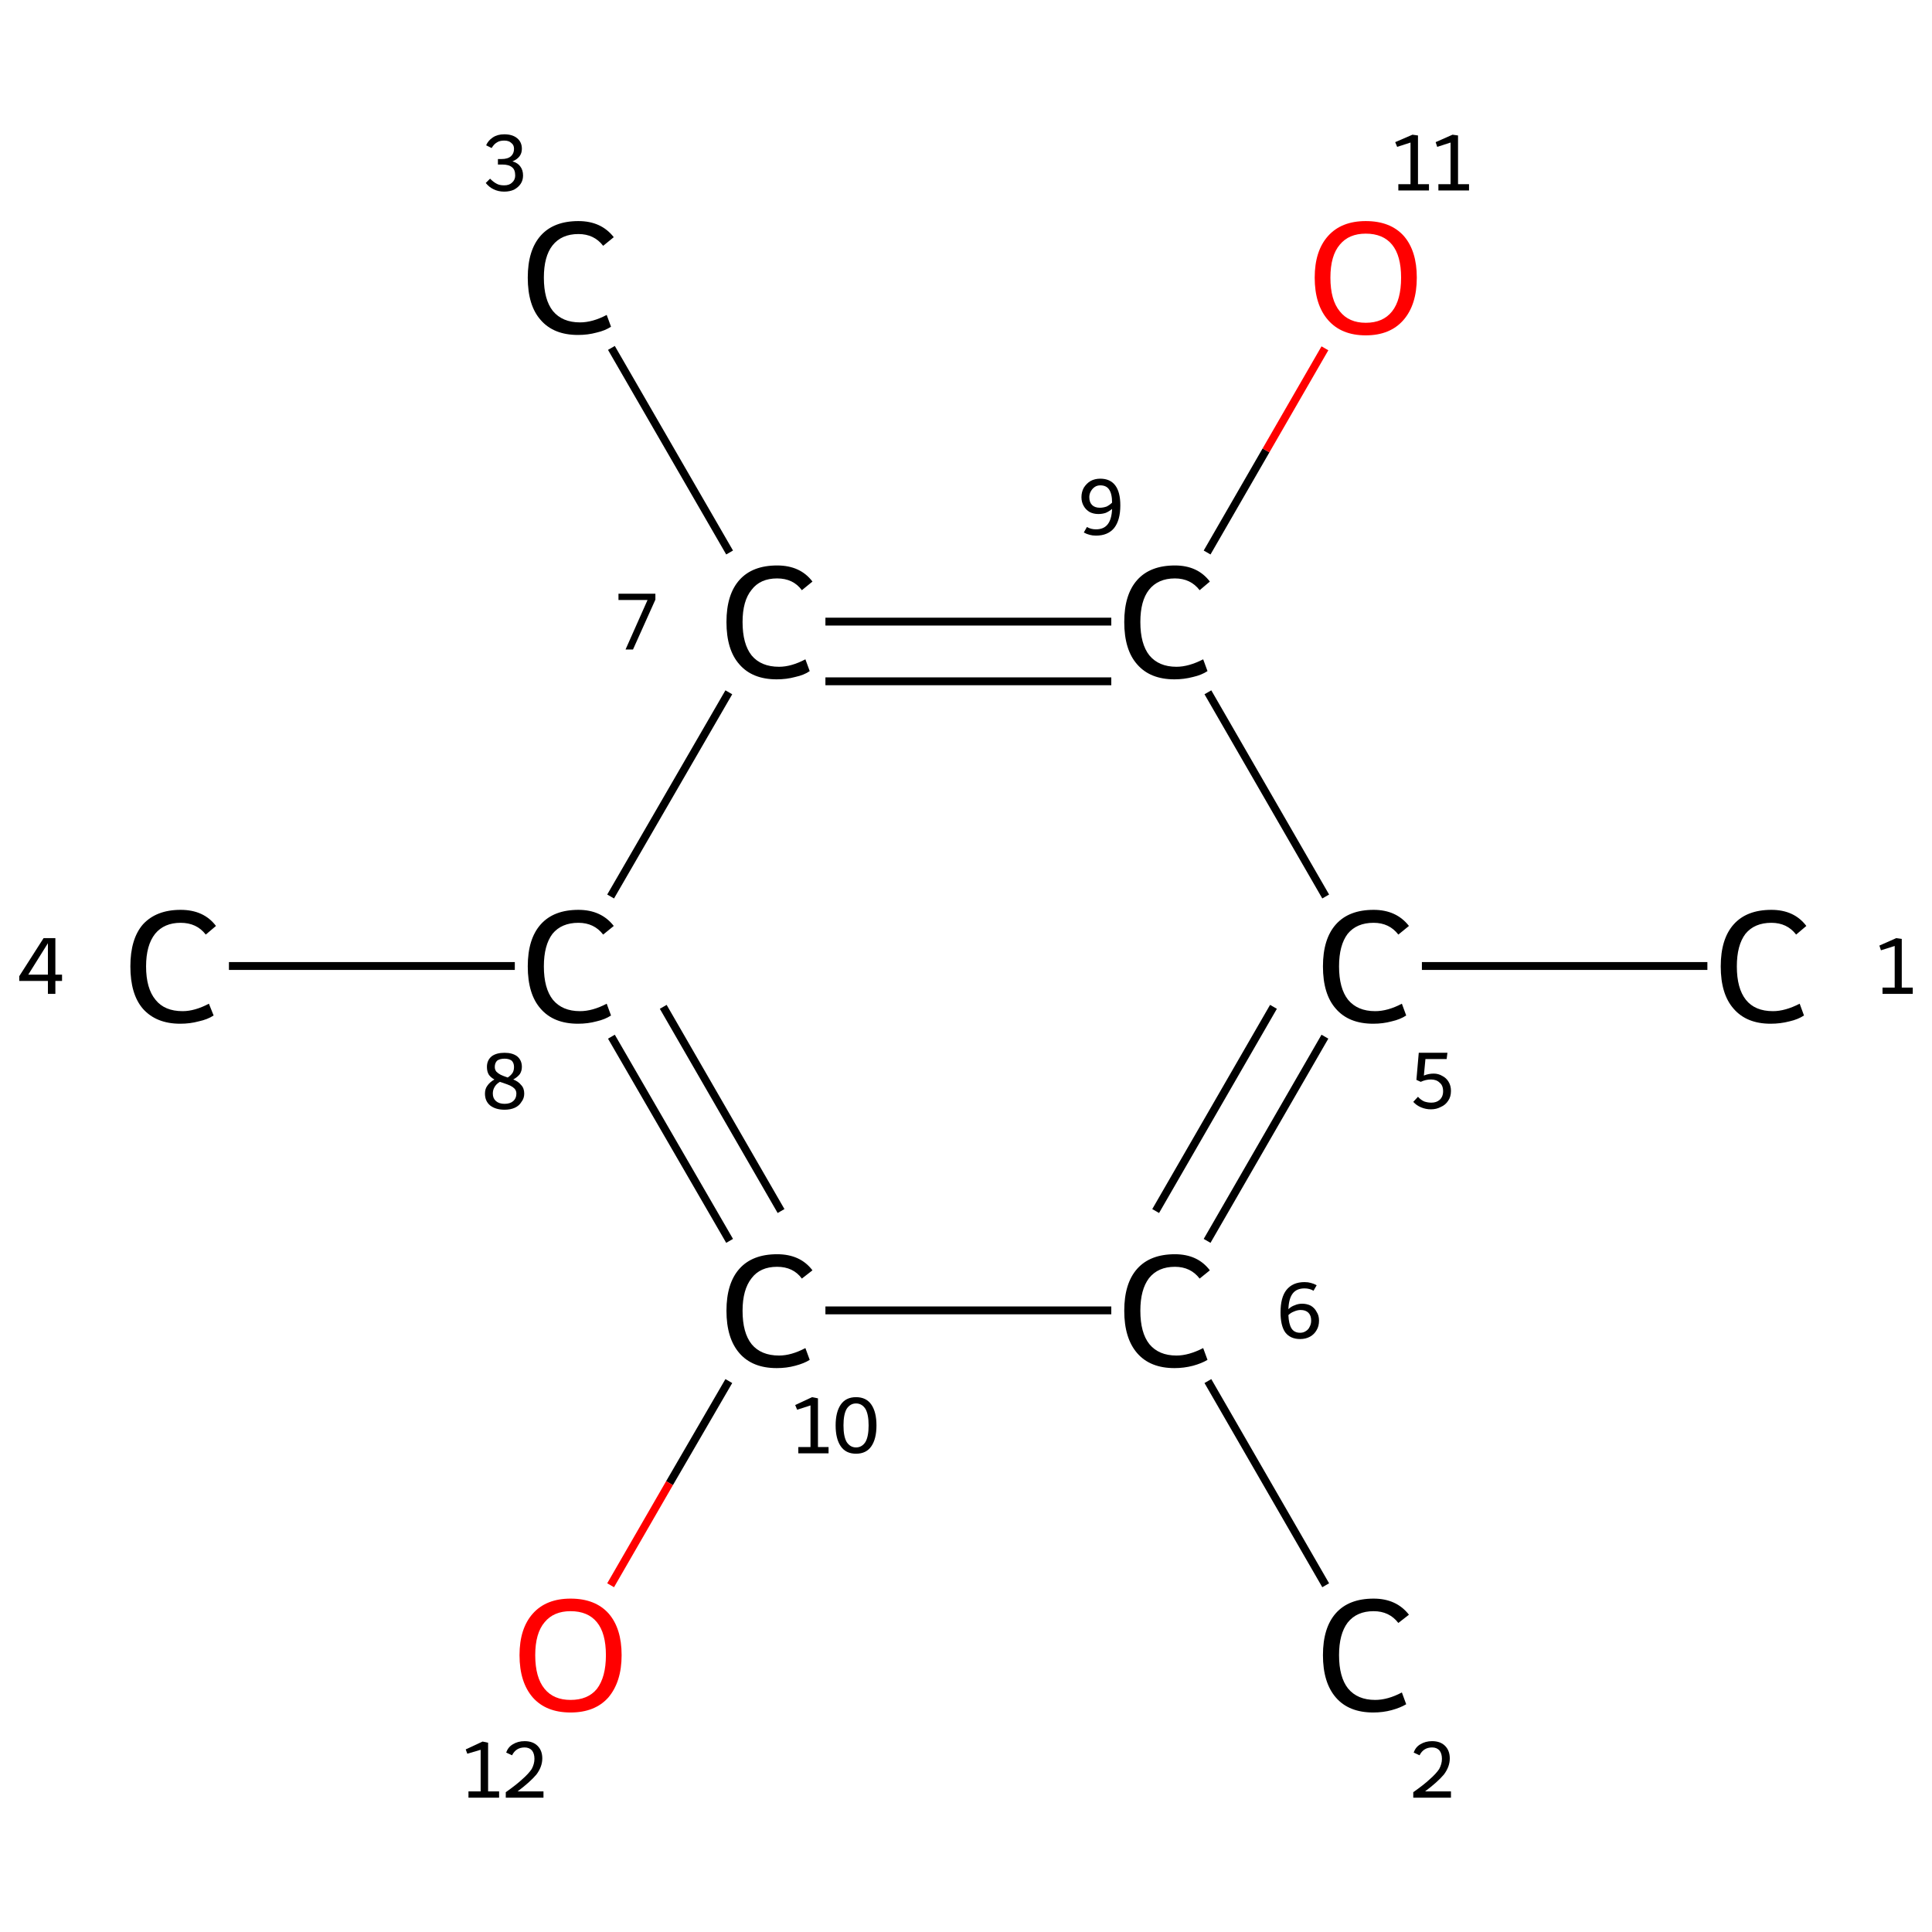 <?xml version='1.0' encoding='iso-8859-1'?>
<svg version='1.1' baseProfile='full'
              xmlns='http://www.w3.org/2000/svg'
                      xmlns:rdkit='http://www.rdkit.org/xml'
                      xmlns:xlink='http://www.w3.org/1999/xlink'
                  xml:space='preserve'
width='492px' height='492px' viewBox='0 0 492 492'>
<!-- END OF HEADER -->
<rect style='opacity:1.0;fill:#FFFFFF;stroke:none' width='492.0' height='492.0' x='0.0' y='0.0'> </rect>
<path class='bond-0 atom-0 atom-1' d='M 434.8,246.0 L 362.1,246.0' style='fill:none;fill-rule:evenodd;stroke:#000000;stroke-width:2.0px;stroke-linecap:butt;stroke-linejoin:miter;stroke-opacity:1' />
<path class='bond-1 atom-1 atom-2' d='M 337.4,264.0 L 307.4,316.0' style='fill:none;fill-rule:evenodd;stroke:#000000;stroke-width:2.0px;stroke-linecap:butt;stroke-linejoin:miter;stroke-opacity:1' />
<path class='bond-1 atom-1 atom-2' d='M 324.3,256.4 L 294.3,308.4' style='fill:none;fill-rule:evenodd;stroke:#000000;stroke-width:2.0px;stroke-linecap:butt;stroke-linejoin:miter;stroke-opacity:1' />
<path class='bond-2 atom-2 atom-3' d='M 307.6,351.7 L 337.6,403.7' style='fill:none;fill-rule:evenodd;stroke:#000000;stroke-width:2.0px;stroke-linecap:butt;stroke-linejoin:miter;stroke-opacity:1' />
<path class='bond-3 atom-2 atom-4' d='M 283.0,333.7 L 210.2,333.7' style='fill:none;fill-rule:evenodd;stroke:#000000;stroke-width:2.0px;stroke-linecap:butt;stroke-linejoin:miter;stroke-opacity:1' />
<path class='bond-4 atom-4 atom-5' d='M 185.6,351.7 L 170.5,377.7' style='fill:none;fill-rule:evenodd;stroke:#000000;stroke-width:2.0px;stroke-linecap:butt;stroke-linejoin:miter;stroke-opacity:1' />
<path class='bond-4 atom-4 atom-5' d='M 170.5,377.7 L 155.5,403.7' style='fill:none;fill-rule:evenodd;stroke:#FF0000;stroke-width:2.0px;stroke-linecap:butt;stroke-linejoin:miter;stroke-opacity:1' />
<path class='bond-5 atom-4 atom-6' d='M 185.8,316.0 L 155.7,264.0' style='fill:none;fill-rule:evenodd;stroke:#000000;stroke-width:2.0px;stroke-linecap:butt;stroke-linejoin:miter;stroke-opacity:1' />
<path class='bond-5 atom-4 atom-6' d='M 198.9,308.4 L 168.9,256.4' style='fill:none;fill-rule:evenodd;stroke:#000000;stroke-width:2.0px;stroke-linecap:butt;stroke-linejoin:miter;stroke-opacity:1' />
<path class='bond-6 atom-6 atom-7' d='M 131.1,246.0 L 58.3,246.0' style='fill:none;fill-rule:evenodd;stroke:#000000;stroke-width:2.0px;stroke-linecap:butt;stroke-linejoin:miter;stroke-opacity:1' />
<path class='bond-7 atom-6 atom-8' d='M 155.5,228.3 L 185.6,176.3' style='fill:none;fill-rule:evenodd;stroke:#000000;stroke-width:2.0px;stroke-linecap:butt;stroke-linejoin:miter;stroke-opacity:1' />
<path class='bond-8 atom-8 atom-9' d='M 185.8,140.7 L 155.7,88.6' style='fill:none;fill-rule:evenodd;stroke:#000000;stroke-width:2.0px;stroke-linecap:butt;stroke-linejoin:miter;stroke-opacity:1' />
<path class='bond-9 atom-8 atom-10' d='M 210.2,158.3 L 283.0,158.3' style='fill:none;fill-rule:evenodd;stroke:#000000;stroke-width:2.0px;stroke-linecap:butt;stroke-linejoin:miter;stroke-opacity:1' />
<path class='bond-9 atom-8 atom-10' d='M 210.2,173.5 L 283.0,173.5' style='fill:none;fill-rule:evenodd;stroke:#000000;stroke-width:2.0px;stroke-linecap:butt;stroke-linejoin:miter;stroke-opacity:1' />
<path class='bond-10 atom-10 atom-11' d='M 307.4,140.7 L 322.4,114.7' style='fill:none;fill-rule:evenodd;stroke:#000000;stroke-width:2.0px;stroke-linecap:butt;stroke-linejoin:miter;stroke-opacity:1' />
<path class='bond-10 atom-10 atom-11' d='M 322.4,114.7 L 337.4,88.7' style='fill:none;fill-rule:evenodd;stroke:#FF0000;stroke-width:2.0px;stroke-linecap:butt;stroke-linejoin:miter;stroke-opacity:1' />
<path class='bond-11 atom-10 atom-1' d='M 307.6,176.3 L 337.6,228.3' style='fill:none;fill-rule:evenodd;stroke:#000000;stroke-width:2.0px;stroke-linecap:butt;stroke-linejoin:miter;stroke-opacity:1' />
<path class='atom-0' d='M 438.2 246.1
Q 438.2 239.1, 441.5 235.4
Q 444.8 231.7, 451.1 231.7
Q 456.9 231.7, 460.0 235.8
L 457.4 238.0
Q 455.1 235.0, 451.1 235.0
Q 446.8 235.0, 444.5 237.8
Q 442.3 240.7, 442.3 246.1
Q 442.3 251.7, 444.6 254.6
Q 446.9 257.5, 451.5 257.5
Q 454.6 257.5, 458.3 255.6
L 459.4 258.6
Q 457.9 259.6, 455.7 260.1
Q 453.4 260.7, 450.9 260.7
Q 444.8 260.7, 441.5 256.9
Q 438.2 253.2, 438.2 246.1
' fill='#000000'/>
<path class='atom-1' d='M 336.9 246.1
Q 336.9 239.1, 340.2 235.4
Q 343.5 231.7, 349.8 231.7
Q 355.6 231.7, 358.8 235.8
L 356.1 238.0
Q 353.8 235.0, 349.8 235.0
Q 345.5 235.0, 343.2 237.8
Q 341.0 240.7, 341.0 246.1
Q 341.0 251.7, 343.3 254.6
Q 345.7 257.5, 350.2 257.5
Q 353.4 257.5, 357.0 255.6
L 358.1 258.6
Q 356.6 259.6, 354.4 260.1
Q 352.2 260.7, 349.7 260.7
Q 343.5 260.7, 340.2 256.9
Q 336.9 253.2, 336.9 246.1
' fill='#000000'/>
<path class='atom-2' d='M 286.3 333.8
Q 286.3 326.8, 289.6 323.1
Q 292.9 319.4, 299.2 319.4
Q 305.0 319.4, 308.1 323.5
L 305.5 325.6
Q 303.2 322.6, 299.2 322.6
Q 294.9 322.6, 292.6 325.5
Q 290.4 328.4, 290.4 333.8
Q 290.4 339.4, 292.7 342.3
Q 295.1 345.2, 299.6 345.2
Q 302.7 345.2, 306.4 343.3
L 307.5 346.3
Q 306.0 347.2, 303.8 347.8
Q 301.5 348.4, 299.1 348.4
Q 292.9 348.4, 289.6 344.6
Q 286.3 340.8, 286.3 333.8
' fill='#000000'/>
<path class='atom-3' d='M 336.9 421.5
Q 336.9 414.5, 340.2 410.8
Q 343.5 407.1, 349.8 407.1
Q 355.6 407.1, 358.8 411.2
L 356.1 413.3
Q 353.8 410.3, 349.8 410.3
Q 345.5 410.3, 343.2 413.2
Q 341.0 416.1, 341.0 421.5
Q 341.0 427.1, 343.3 430.0
Q 345.7 432.9, 350.2 432.9
Q 353.4 432.9, 357.0 431.0
L 358.1 434.0
Q 356.6 434.9, 354.4 435.5
Q 352.2 436.1, 349.7 436.1
Q 343.5 436.1, 340.2 432.3
Q 336.9 428.5, 336.9 421.5
' fill='#000000'/>
<path class='atom-4' d='M 185.0 333.8
Q 185.0 326.8, 188.3 323.1
Q 191.6 319.4, 197.9 319.4
Q 203.8 319.4, 206.9 323.5
L 204.2 325.6
Q 202.0 322.6, 197.9 322.6
Q 193.6 322.6, 191.4 325.5
Q 189.1 328.4, 189.1 333.8
Q 189.1 339.4, 191.4 342.3
Q 193.8 345.2, 198.4 345.2
Q 201.5 345.2, 205.1 343.3
L 206.2 346.3
Q 204.8 347.2, 202.5 347.8
Q 200.3 348.4, 197.8 348.4
Q 191.6 348.4, 188.3 344.6
Q 185.0 340.8, 185.0 333.8
' fill='#000000'/>
<path class='atom-5' d='M 132.3 421.5
Q 132.3 414.7, 135.7 410.9
Q 139.1 407.1, 145.3 407.1
Q 151.6 407.1, 155.0 410.9
Q 158.3 414.7, 158.3 421.5
Q 158.3 428.3, 154.9 432.3
Q 151.5 436.1, 145.3 436.1
Q 139.1 436.1, 135.7 432.3
Q 132.3 428.4, 132.3 421.5
M 145.3 432.9
Q 149.7 432.9, 152.0 430.1
Q 154.3 427.1, 154.3 421.5
Q 154.3 415.9, 152.0 413.1
Q 149.7 410.3, 145.3 410.3
Q 141.0 410.3, 138.7 413.1
Q 136.3 415.9, 136.3 421.5
Q 136.3 427.2, 138.7 430.1
Q 141.0 432.9, 145.3 432.9
' fill='#FF0000'/>
<path class='atom-6' d='M 134.4 246.1
Q 134.4 239.1, 137.7 235.4
Q 141.0 231.7, 147.3 231.7
Q 153.1 231.7, 156.3 235.8
L 153.6 238.0
Q 151.3 235.0, 147.3 235.0
Q 143.0 235.0, 140.7 237.8
Q 138.5 240.7, 138.5 246.1
Q 138.5 251.7, 140.8 254.6
Q 143.2 257.5, 147.7 257.5
Q 150.9 257.5, 154.5 255.6
L 155.6 258.6
Q 154.1 259.6, 151.9 260.1
Q 149.7 260.7, 147.2 260.7
Q 141.0 260.7, 137.7 256.9
Q 134.4 253.2, 134.4 246.1
' fill='#000000'/>
<path class='atom-7' d='M 33.2 246.1
Q 33.2 239.1, 36.4 235.4
Q 39.8 231.7, 46.0 231.7
Q 51.9 231.7, 55.0 235.8
L 52.4 238.0
Q 50.1 235.0, 46.0 235.0
Q 41.8 235.0, 39.5 237.8
Q 37.2 240.7, 37.2 246.1
Q 37.2 251.7, 39.6 254.6
Q 41.9 257.5, 46.5 257.5
Q 49.6 257.5, 53.2 255.6
L 54.4 258.6
Q 52.9 259.6, 50.6 260.1
Q 48.4 260.7, 45.9 260.7
Q 39.8 260.7, 36.4 256.9
Q 33.2 253.2, 33.2 246.1
' fill='#000000'/>
<path class='atom-8' d='M 185.0 158.4
Q 185.0 151.4, 188.3 147.7
Q 191.6 144.0, 197.9 144.0
Q 203.8 144.0, 206.9 148.1
L 204.2 150.3
Q 202.0 147.3, 197.9 147.3
Q 193.6 147.3, 191.4 150.2
Q 189.1 153.0, 189.1 158.4
Q 189.1 164.0, 191.4 166.9
Q 193.8 169.8, 198.4 169.8
Q 201.5 169.8, 205.1 167.9
L 206.2 170.9
Q 204.8 171.9, 202.5 172.4
Q 200.3 173.0, 197.8 173.0
Q 191.6 173.0, 188.3 169.2
Q 185.0 165.5, 185.0 158.4
' fill='#000000'/>
<path class='atom-9' d='M 134.4 70.7
Q 134.4 63.7, 137.7 60.0
Q 141.0 56.3, 147.3 56.3
Q 153.1 56.3, 156.3 60.4
L 153.6 62.6
Q 151.3 59.6, 147.3 59.6
Q 143.0 59.6, 140.7 62.5
Q 138.5 65.3, 138.5 70.7
Q 138.5 76.3, 140.8 79.2
Q 143.2 82.1, 147.7 82.1
Q 150.9 82.1, 154.5 80.2
L 155.6 83.2
Q 154.1 84.2, 151.9 84.7
Q 149.7 85.3, 147.2 85.3
Q 141.0 85.3, 137.7 81.5
Q 134.4 77.8, 134.4 70.7
' fill='#000000'/>
<path class='atom-10' d='M 286.3 158.4
Q 286.3 151.4, 289.6 147.7
Q 292.9 144.0, 299.2 144.0
Q 305.0 144.0, 308.1 148.1
L 305.5 150.3
Q 303.2 147.3, 299.2 147.3
Q 294.9 147.3, 292.6 150.2
Q 290.4 153.0, 290.4 158.4
Q 290.4 164.0, 292.7 166.9
Q 295.1 169.8, 299.6 169.8
Q 302.7 169.8, 306.4 167.9
L 307.5 170.9
Q 306.0 171.9, 303.8 172.4
Q 301.5 173.0, 299.1 173.0
Q 292.9 173.0, 289.6 169.2
Q 286.3 165.5, 286.3 158.4
' fill='#000000'/>
<path class='atom-11' d='M 334.8 70.7
Q 334.8 63.9, 338.2 60.1
Q 341.6 56.3, 347.8 56.3
Q 354.1 56.3, 357.5 60.1
Q 360.8 63.9, 360.8 70.7
Q 360.8 77.6, 357.4 81.5
Q 354.0 85.4, 347.8 85.4
Q 341.6 85.4, 338.2 81.5
Q 334.8 77.6, 334.8 70.7
M 347.8 82.2
Q 352.2 82.2, 354.5 79.3
Q 356.8 76.4, 356.8 70.7
Q 356.8 65.1, 354.5 62.3
Q 352.2 59.5, 347.8 59.5
Q 343.5 59.5, 341.2 62.3
Q 338.8 65.1, 338.8 70.7
Q 338.8 76.4, 341.2 79.3
Q 343.5 82.2, 347.8 82.2
' fill='#FF0000'/>
<path class='note' d='M 479.4 251.5
L 482.5 251.5
L 482.5 240.9
L 479.0 242.0
L 478.6 240.8
L 482.9 238.9
L 484.3 239.1
L 484.3 251.5
L 487.1 251.5
L 487.1 253.1
L 479.4 253.1
L 479.4 251.5
' fill='#000000'/>
<path class='note' d='M 365.1 273.4
Q 366.3 273.4, 367.3 274.0
Q 368.3 274.5, 368.9 275.5
Q 369.5 276.5, 369.5 277.8
Q 369.5 279.3, 368.8 280.3
Q 368.1 281.4, 366.9 281.9
Q 365.8 282.5, 364.4 282.5
Q 363.1 282.5, 361.9 282.0
Q 360.7 281.5, 359.9 280.6
L 361.1 279.3
Q 361.8 280.1, 362.7 280.5
Q 363.6 280.8, 364.5 280.8
Q 365.8 280.8, 366.6 280.1
Q 367.5 279.3, 367.5 277.9
Q 367.5 276.4, 366.6 275.7
Q 365.8 274.9, 364.4 274.9
Q 363.1 274.9, 361.8 275.5
L 360.7 275.0
L 361.3 268.1
L 368.6 268.1
L 368.4 269.7
L 363.0 269.7
L 362.6 273.9
Q 363.8 273.4, 365.1 273.4
' fill='#000000'/>
<path class='note' d='M 331.6 332.0
Q 332.8 332.0, 333.8 332.5
Q 334.8 333.1, 335.3 334.1
Q 335.9 335.0, 335.9 336.3
Q 335.9 337.7, 335.3 338.7
Q 334.7 339.8, 333.6 340.4
Q 332.5 341.0, 331.1 341.0
Q 328.6 341.0, 327.3 339.3
Q 326.1 337.6, 326.1 334.2
Q 326.1 330.4, 327.6 328.5
Q 329.2 326.5, 332.2 326.5
Q 333.1 326.5, 333.8 326.7
Q 334.6 326.9, 335.3 327.3
L 334.5 328.7
Q 333.5 328.1, 332.2 328.1
Q 330.2 328.1, 329.2 329.4
Q 328.2 330.7, 328.1 333.4
Q 328.8 332.7, 329.7 332.4
Q 330.6 332.0, 331.6 332.0
M 331.1 339.4
Q 331.9 339.4, 332.5 339.0
Q 333.2 338.6, 333.5 337.9
Q 333.9 337.2, 333.9 336.3
Q 333.9 335.0, 333.2 334.3
Q 332.5 333.6, 331.2 333.6
Q 330.4 333.6, 329.5 334.0
Q 328.7 334.3, 328.1 334.9
Q 328.2 337.2, 328.9 338.3
Q 329.6 339.4, 331.1 339.4
' fill='#000000'/>
<path class='note' d='M 360.0 446.3
Q 360.5 444.9, 361.7 444.2
Q 363.0 443.4, 364.7 443.4
Q 366.8 443.4, 368.0 444.6
Q 369.2 445.8, 369.2 447.8
Q 369.2 449.9, 367.7 451.9
Q 366.1 453.8, 362.9 456.2
L 369.5 456.2
L 369.5 457.8
L 359.9 457.8
L 359.9 456.4
Q 362.6 454.5, 364.1 453.1
Q 365.7 451.7, 366.5 450.5
Q 367.2 449.2, 367.2 447.9
Q 367.2 446.6, 366.6 445.8
Q 365.9 445.0, 364.7 445.0
Q 363.6 445.0, 362.8 445.5
Q 362.0 446.0, 361.5 447.0
L 360.0 446.3
' fill='#000000'/>
<path class='note' d='M 203.3 368.5
L 206.4 368.5
L 206.4 357.9
L 203.0 359.0
L 202.5 357.8
L 206.8 355.8
L 208.3 356.1
L 208.3 368.5
L 211.0 368.5
L 211.0 370.1
L 203.3 370.1
L 203.3 368.5
' fill='#000000'/>
<path class='note' d='M 218.0 370.2
Q 215.4 370.2, 214.1 368.3
Q 212.8 366.4, 212.8 363.0
Q 212.8 359.6, 214.1 357.7
Q 215.4 355.8, 218.0 355.8
Q 220.6 355.8, 221.9 357.7
Q 223.2 359.6, 223.2 363.0
Q 223.2 366.4, 221.9 368.3
Q 220.6 370.2, 218.0 370.2
M 218.0 368.6
Q 219.5 368.6, 220.4 367.2
Q 221.2 365.8, 221.2 363.0
Q 221.2 360.2, 220.4 358.8
Q 219.5 357.4, 218.0 357.4
Q 216.5 357.4, 215.6 358.8
Q 214.8 360.2, 214.8 363.0
Q 214.8 365.8, 215.6 367.2
Q 216.5 368.6, 218.0 368.6
' fill='#000000'/>
<path class='note' d='M 119.3 456.2
L 122.4 456.2
L 122.4 445.6
L 119.0 446.6
L 118.6 445.5
L 122.9 443.5
L 124.3 443.8
L 124.3 456.2
L 127.1 456.2
L 127.1 457.8
L 119.3 457.8
L 119.3 456.2
' fill='#000000'/>
<path class='note' d='M 128.9 446.3
Q 129.4 444.9, 130.6 444.2
Q 131.9 443.4, 133.6 443.4
Q 135.7 443.4, 136.9 444.6
Q 138.1 445.8, 138.1 447.8
Q 138.1 449.9, 136.6 451.9
Q 135.0 453.8, 131.8 456.2
L 138.4 456.2
L 138.4 457.8
L 128.8 457.8
L 128.8 456.4
Q 131.5 454.5, 133.0 453.1
Q 134.6 451.7, 135.4 450.5
Q 136.1 449.2, 136.1 447.9
Q 136.1 446.6, 135.5 445.8
Q 134.8 445.0, 133.6 445.0
Q 132.5 445.0, 131.7 445.5
Q 130.9 446.0, 130.4 447.0
L 128.9 446.3
' fill='#000000'/>
<path class='note' d='M 130.7 274.9
Q 132.0 275.4, 132.7 276.3
Q 133.5 277.1, 133.5 278.5
Q 133.5 279.7, 132.8 280.6
Q 132.2 281.6, 131.1 282.1
Q 130.0 282.6, 128.5 282.6
Q 126.2 282.6, 124.8 281.5
Q 123.5 280.4, 123.5 278.5
Q 123.5 277.3, 124.1 276.5
Q 124.7 275.6, 125.9 274.9
Q 125.0 274.4, 124.5 273.7
Q 124.0 272.9, 124.0 271.7
Q 124.0 270.0, 125.2 269.0
Q 126.4 268.1, 128.5 268.1
Q 130.5 268.1, 131.7 269.0
Q 132.9 270.0, 132.9 271.7
Q 132.9 272.7, 132.4 273.5
Q 131.8 274.3, 130.7 274.9
M 128.5 269.6
Q 127.3 269.6, 126.6 270.1
Q 126.0 270.7, 126.0 271.7
Q 126.0 272.4, 126.4 272.9
Q 126.9 273.4, 127.5 273.7
Q 128.1 274.0, 129.3 274.4
Q 130.2 273.8, 130.6 273.1
Q 130.9 272.5, 130.9 271.7
Q 130.9 270.7, 130.3 270.1
Q 129.6 269.6, 128.5 269.6
M 128.5 281.1
Q 129.9 281.1, 130.7 280.4
Q 131.5 279.7, 131.5 278.5
Q 131.5 277.7, 131.0 277.2
Q 130.6 276.8, 130.0 276.5
Q 129.4 276.2, 128.2 275.8
L 127.3 275.5
Q 126.3 276.1, 125.9 276.9
Q 125.5 277.6, 125.5 278.5
Q 125.5 279.7, 126.3 280.4
Q 127.1 281.1, 128.5 281.1
' fill='#000000'/>
<path class='note' d='M 14.1 248.2
L 15.8 248.2
L 15.8 249.8
L 14.1 249.8
L 14.1 253.1
L 12.2 253.1
L 12.2 249.8
L 4.9 249.8
L 4.9 248.6
L 11.1 238.9
L 14.1 238.9
L 14.1 248.2
M 7.2 248.2
L 12.2 248.2
L 12.2 240.2
L 7.2 248.2
' fill='#000000'/>
<path class='note' d='M 164.9 152.8
L 157.5 152.8
L 157.5 151.2
L 166.9 151.2
L 166.9 152.7
L 161.2 165.4
L 159.3 165.4
L 164.9 152.8
' fill='#000000'/>
<path class='note' d='M 130.5 41.1
Q 131.9 41.5, 132.5 42.4
Q 133.2 43.3, 133.2 44.7
Q 133.2 45.9, 132.6 46.8
Q 132.0 47.7, 130.9 48.3
Q 129.8 48.8, 128.4 48.8
Q 126.9 48.8, 125.7 48.2
Q 124.6 47.7, 123.7 46.6
L 124.8 45.5
Q 125.7 46.4, 126.5 46.8
Q 127.2 47.2, 128.4 47.2
Q 129.7 47.2, 130.4 46.5
Q 131.2 45.8, 131.2 44.7
Q 131.2 43.2, 130.4 42.6
Q 129.6 41.9, 127.9 41.9
L 126.8 41.9
L 126.8 40.5
L 127.7 40.5
Q 129.3 40.5, 130.1 39.8
Q 130.9 39.1, 130.9 37.9
Q 130.9 36.9, 130.2 36.4
Q 129.6 35.8, 128.4 35.8
Q 127.2 35.8, 126.5 36.3
Q 125.8 36.7, 125.2 37.7
L 123.8 37.0
Q 124.3 35.8, 125.5 35.0
Q 126.7 34.2, 128.4 34.2
Q 130.5 34.2, 131.7 35.2
Q 132.9 36.2, 132.9 37.9
Q 132.9 39.0, 132.3 39.8
Q 131.7 40.6, 130.5 41.1
' fill='#000000'/>
<path class='note' d='M 280.2 121.9
Q 282.7 121.9, 284.0 123.6
Q 285.3 125.3, 285.3 128.7
Q 285.3 132.5, 283.7 134.5
Q 282.1 136.4, 279.1 136.4
Q 278.2 136.4, 277.5 136.2
Q 276.7 136.0, 276.0 135.6
L 276.8 134.2
Q 277.8 134.8, 279.1 134.8
Q 281.1 134.8, 282.1 133.5
Q 283.1 132.2, 283.2 129.6
Q 282.5 130.2, 281.6 130.6
Q 280.7 130.9, 279.7 130.9
Q 278.5 130.9, 277.5 130.4
Q 276.5 129.8, 276.0 128.9
Q 275.4 127.9, 275.4 126.6
Q 275.4 125.3, 276.0 124.2
Q 276.7 123.1, 277.7 122.5
Q 278.8 121.9, 280.2 121.9
M 277.4 126.6
Q 277.4 127.9, 278.1 128.6
Q 278.8 129.3, 280.1 129.3
Q 280.9 129.3, 281.8 129.0
Q 282.6 128.6, 283.2 128.0
Q 283.2 125.7, 282.4 124.6
Q 281.7 123.6, 280.2 123.6
Q 279.4 123.6, 278.8 124.0
Q 278.2 124.4, 277.8 125.1
Q 277.4 125.8, 277.4 126.6
' fill='#000000'/>
<path class='note' d='M 356.1 46.9
L 359.2 46.9
L 359.2 36.3
L 355.8 37.4
L 355.3 36.2
L 359.7 34.3
L 361.1 34.5
L 361.1 46.9
L 363.9 46.9
L 363.9 48.5
L 356.1 48.5
L 356.1 46.9
' fill='#000000'/>
<path class='note' d='M 366.3 46.9
L 369.4 46.9
L 369.4 36.3
L 366.0 37.4
L 365.6 36.2
L 369.9 34.3
L 371.3 34.5
L 371.3 46.9
L 374.1 46.9
L 374.1 48.5
L 366.3 48.5
L 366.3 46.9
' fill='#000000'/>
</svg>
